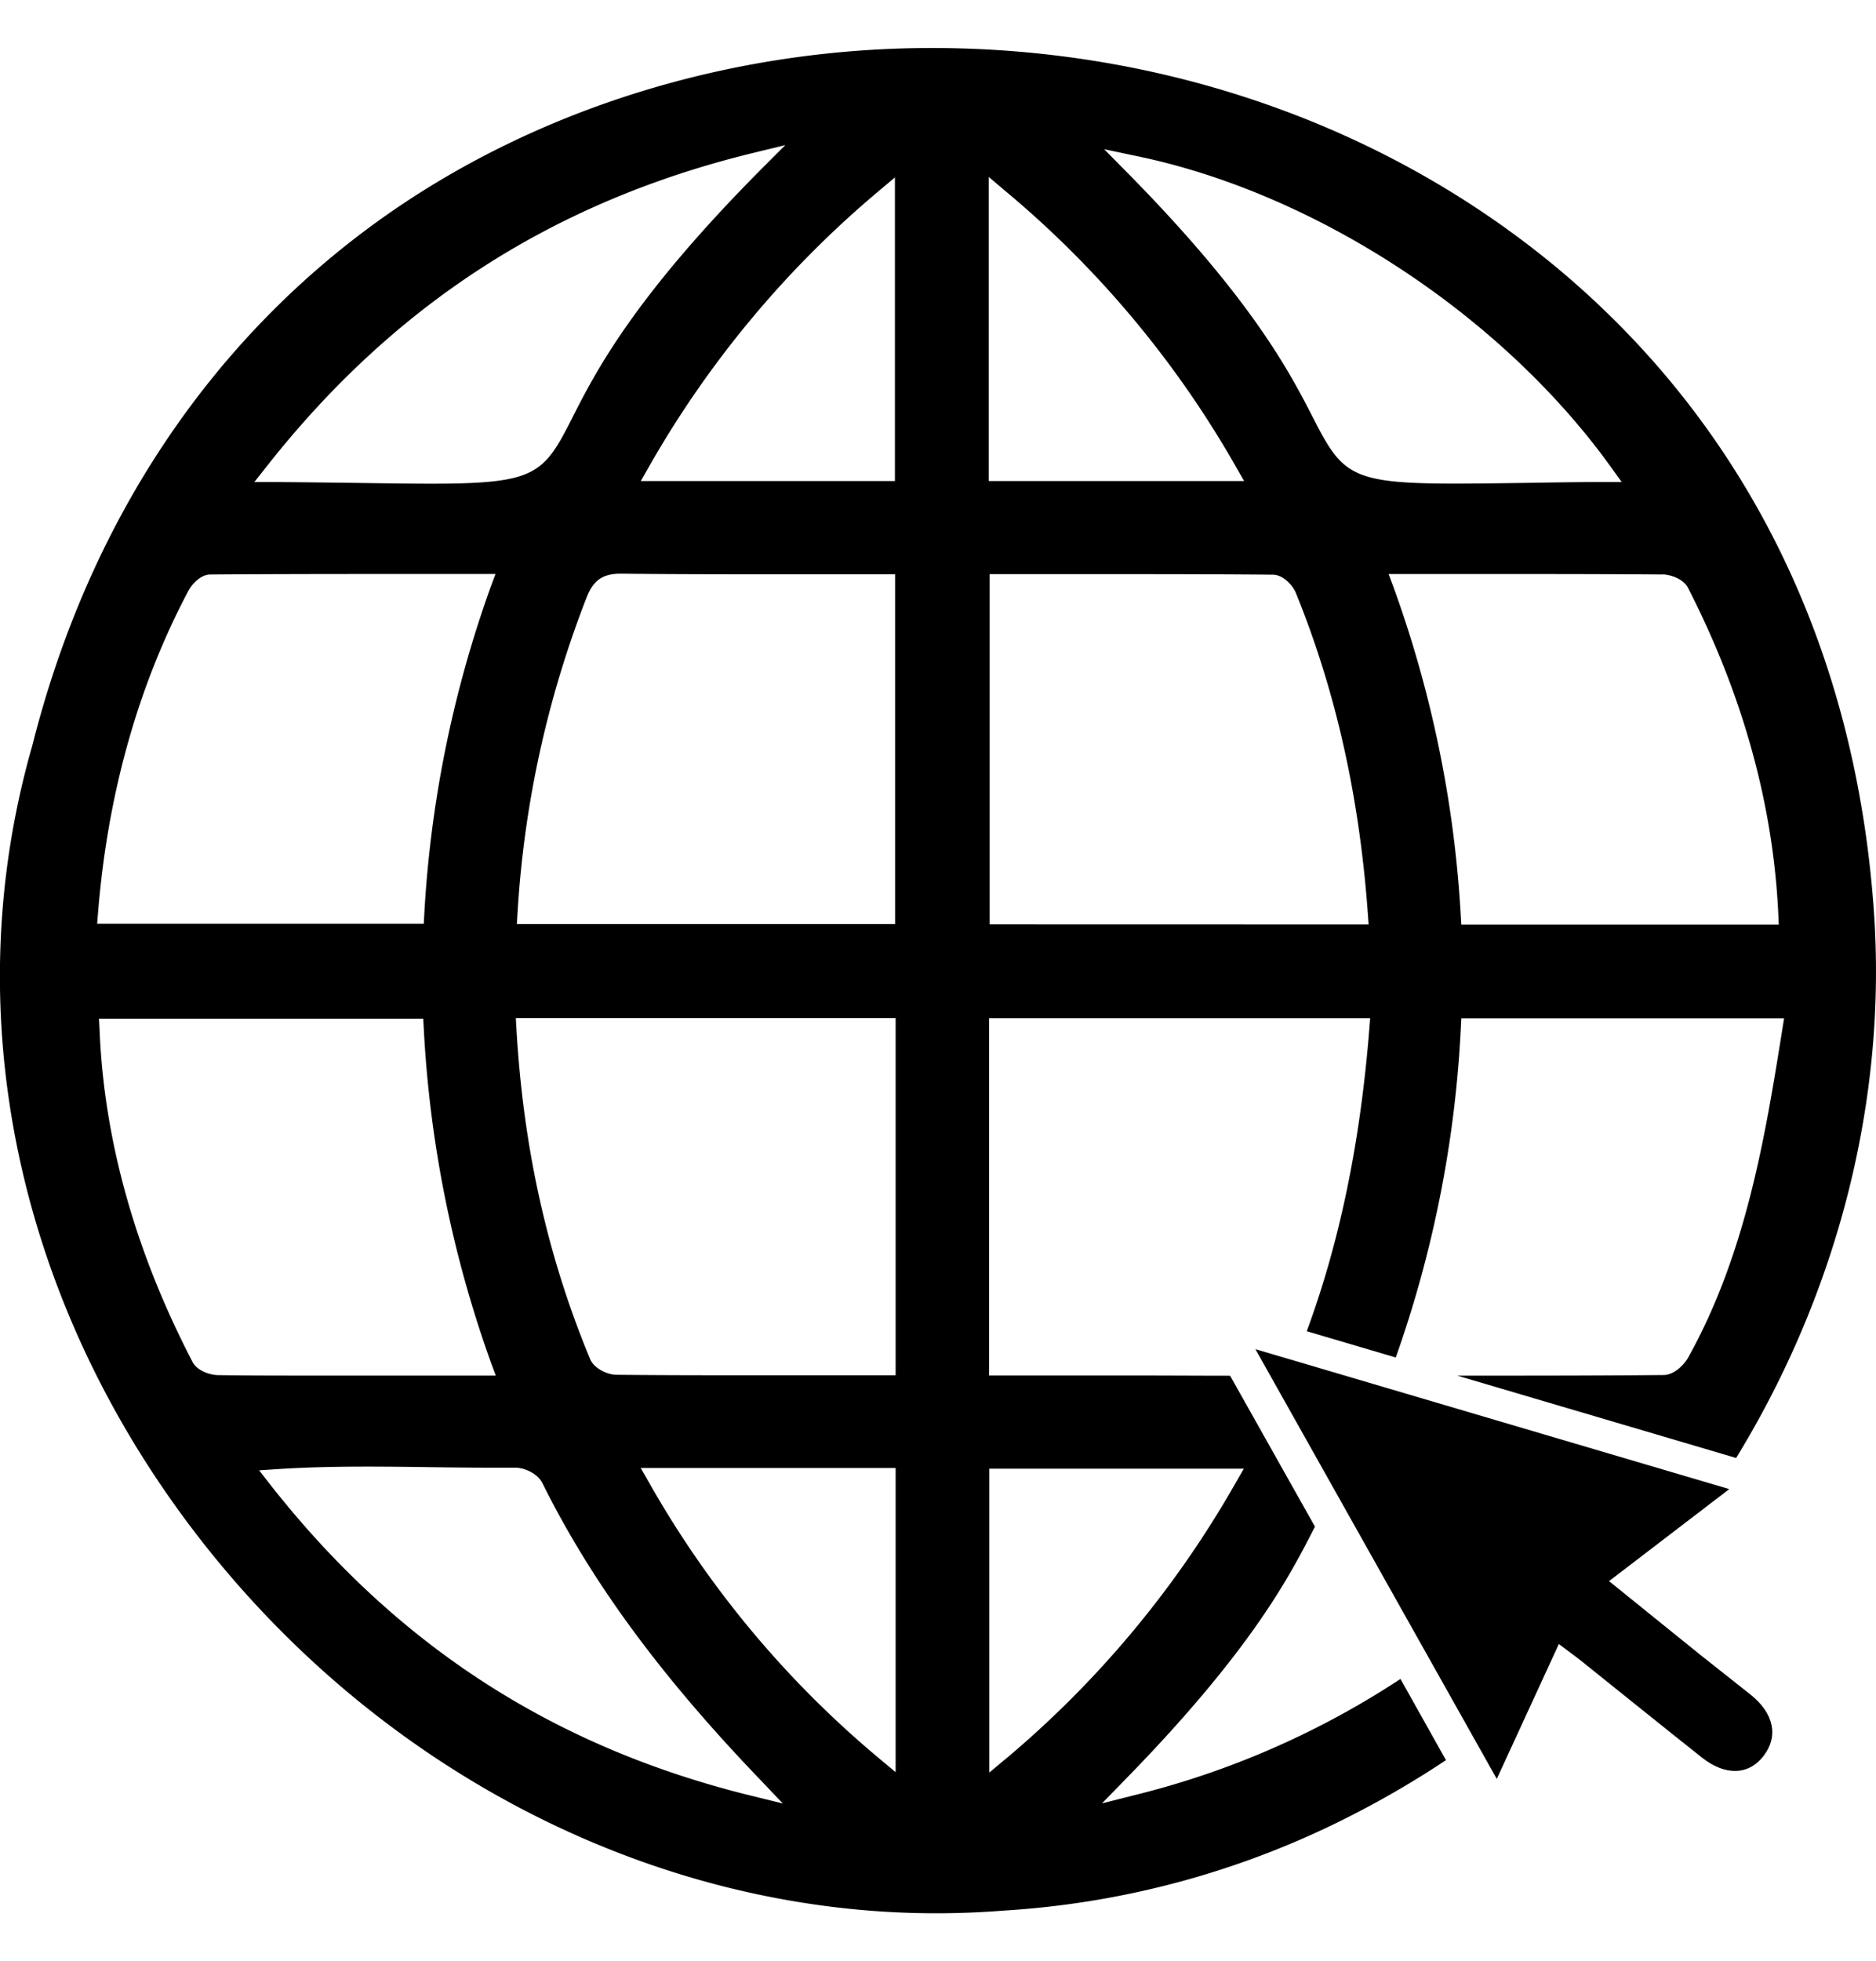 <?xml version="1.0" encoding="UTF-8"?>
<svg xmlns="http://www.w3.org/2000/svg" viewBox="0 0 397.98 415.87">
  <defs>
    <style>.cls-1{fill:none;}</style>
  </defs>
  <title>mundo</title>
  <g id="Capa_2" data-name="Capa 2">
    <g id="Capa_1-2" data-name="Capa 1">
      <path d="M297.1,356a181.53,181.53,0,0,1-56.45,24.65l-6.87,1.74,4.95-5.08c27-27.61,35-43.44,39.87-52.9l.36-.7-18-32c-6.12,0-12.85-.05-20.93-.05H209.83V215.91h80.84l-.17,2.16c-1.93,24.22-6.29,45.28-13.28,64.2l18.88,5.57a245.32,245.32,0,0,0,13.81-70l.09-1.91h68.48l-.37,2.32c-3.55,22.17-7.58,47.31-19.91,69.48-.83,1.57-3,3.81-5.26,3.83-11.88.11-23.92.13-34.14.13h-9.64l59.15,17.46c21.63-35.32,32.1-76.26,29.19-116.38-4-55.67-27.21-102.69-67.22-136-36.11-30-83.2-46.59-132.6-46.59-42.66,0-84.21,12.91-117,36.35-36.43,26.06-62,64.62-73.83,111.58-16,55.75-3.73,116.1,33.57,165.58,38.7,51.33,97.85,82,158.21,82,4.8,0,9.66-.2,14.48-.58a186.64,186.64,0,0,0,74.49-20.63,199.21,199.21,0,0,0,19.15-11.26ZM186.56,40.39l3.29-2.77V102H135.94l1.71-3A215.22,215.22,0,0,1,186.56,40.39Zm3.33,81.35v74.19H109.65l.13-2.12a219.59,219.59,0,0,1,14.58-66.91c1.25-3.24,2.89-5.25,7.2-5.25h.15c8,.08,16.5.12,27.64.12l14.18,0h16.36ZM56.5,99c27.08-34.45,60.83-56.22,103.19-66.55l6.91-1.68-5,5c-27.35,27.47-35.4,43.37-40.21,52.86-6.05,11.94-7.68,13.93-29.93,13.93-4.17,0-9.17-.07-15-.15-5.32-.07-11.41-.15-18.42-.2l-4.08,0ZM20.78,193.77c2-25.13,8.42-48.16,19.16-68.45.74-1.4,2.58-3.48,4.63-3.5,12.88-.1,25.72-.11,37.69-.11h22.86l-1,2.67A245,245,0,0,0,90,194l-.1,1.88H20.61Zm20.06,95C28.68,265.4,22,241.59,21.11,218L21,216H89.79l.1,1.9A247.19,247.19,0,0,0,104.18,289l1,2.68h-11l-13.31,0H67.71c-8.3,0-15.1,0-21.41-.1C44.64,291.58,41.84,290.7,40.84,288.79Zm118.55,92c-41.88-10.27-75.27-31.85-102.08-66l-2.34-3,3.78-.25c5.66-.37,11.8-.54,19.3-.54,4.44,0,9,.06,13.32.12s8.86.11,13.28.11c1.55,0,3.11,0,4.71,0,2,0,4.69,1.3,5.67,3.2,10.43,21,25.14,41,46.28,63l4.76,5Zm30.61-5-3.28-2.74a212.54,212.54,0,0,1-49.08-58.76l-1.72-3H190Zm0-84.16h-31.1c-7.71,0-17.88,0-28.1-.1-2,0-4.81-1.39-5.61-3.33C116.13,266.38,111,243.4,109.55,218l-.12-2.11H190ZM209.94,196V121.74h22.33c12,0,24.81,0,37.78.12,2.15,0,4.25,2.31,4.86,3.87,8.49,20.89,13.48,43.18,15.28,68.15l.15,2.14Zm142.68-74.2c1.67,0,4.46.9,5.47,2.83,11.66,22.76,18.11,46.09,19.17,69.33l.09,2.09H310l-.11-1.88a244.23,244.23,0,0,0-14.3-69.76l-1-2.69h9.43l23.54,0C334.39,121.73,343.33,121.74,352.62,121.82ZM240.68,33c38.13,7.75,77.82,33.69,101.1,66.08l2.25,3.13-3.86,0c-6.38,0-12,.12-16.9.19-5.74.08-10.69.14-14.83.14h0c-22.1,0-23.75-2-29.91-14-4.83-9.42-12.92-25.18-39.67-52.22l-4.62-4.68Zm-30.92,4.52L213,40.27A213.64,213.64,0,0,1,262.21,99l1.72,3H209.76Zm3.39,335.59-3.28,2.75V311.42h54l-1.73,3A215.23,215.23,0,0,1,213.15,373.13Z"></path>
      <path d="M330.7,348.6c-4.52,9.81-8.74,19-13.17,28.6l-51.2-91.12,100.52,29.67-25.5,19.51c6.72,5.42,13.11,10.61,19.53,15.77,3.5,2.8,7.05,5.54,10.54,8.34,4.88,3.93,5.9,8.72,2.77,12.88s-8.13,4.37-13.08.47c-8.53-6.75-17-13.6-25.49-20.4C334.15,351.15,332.61,350.05,330.7,348.6Z"></path>
      <rect class="cls-1" x="18.47" width="361.04" height="415.87"></rect>
    </g>
  </g>
</svg>
